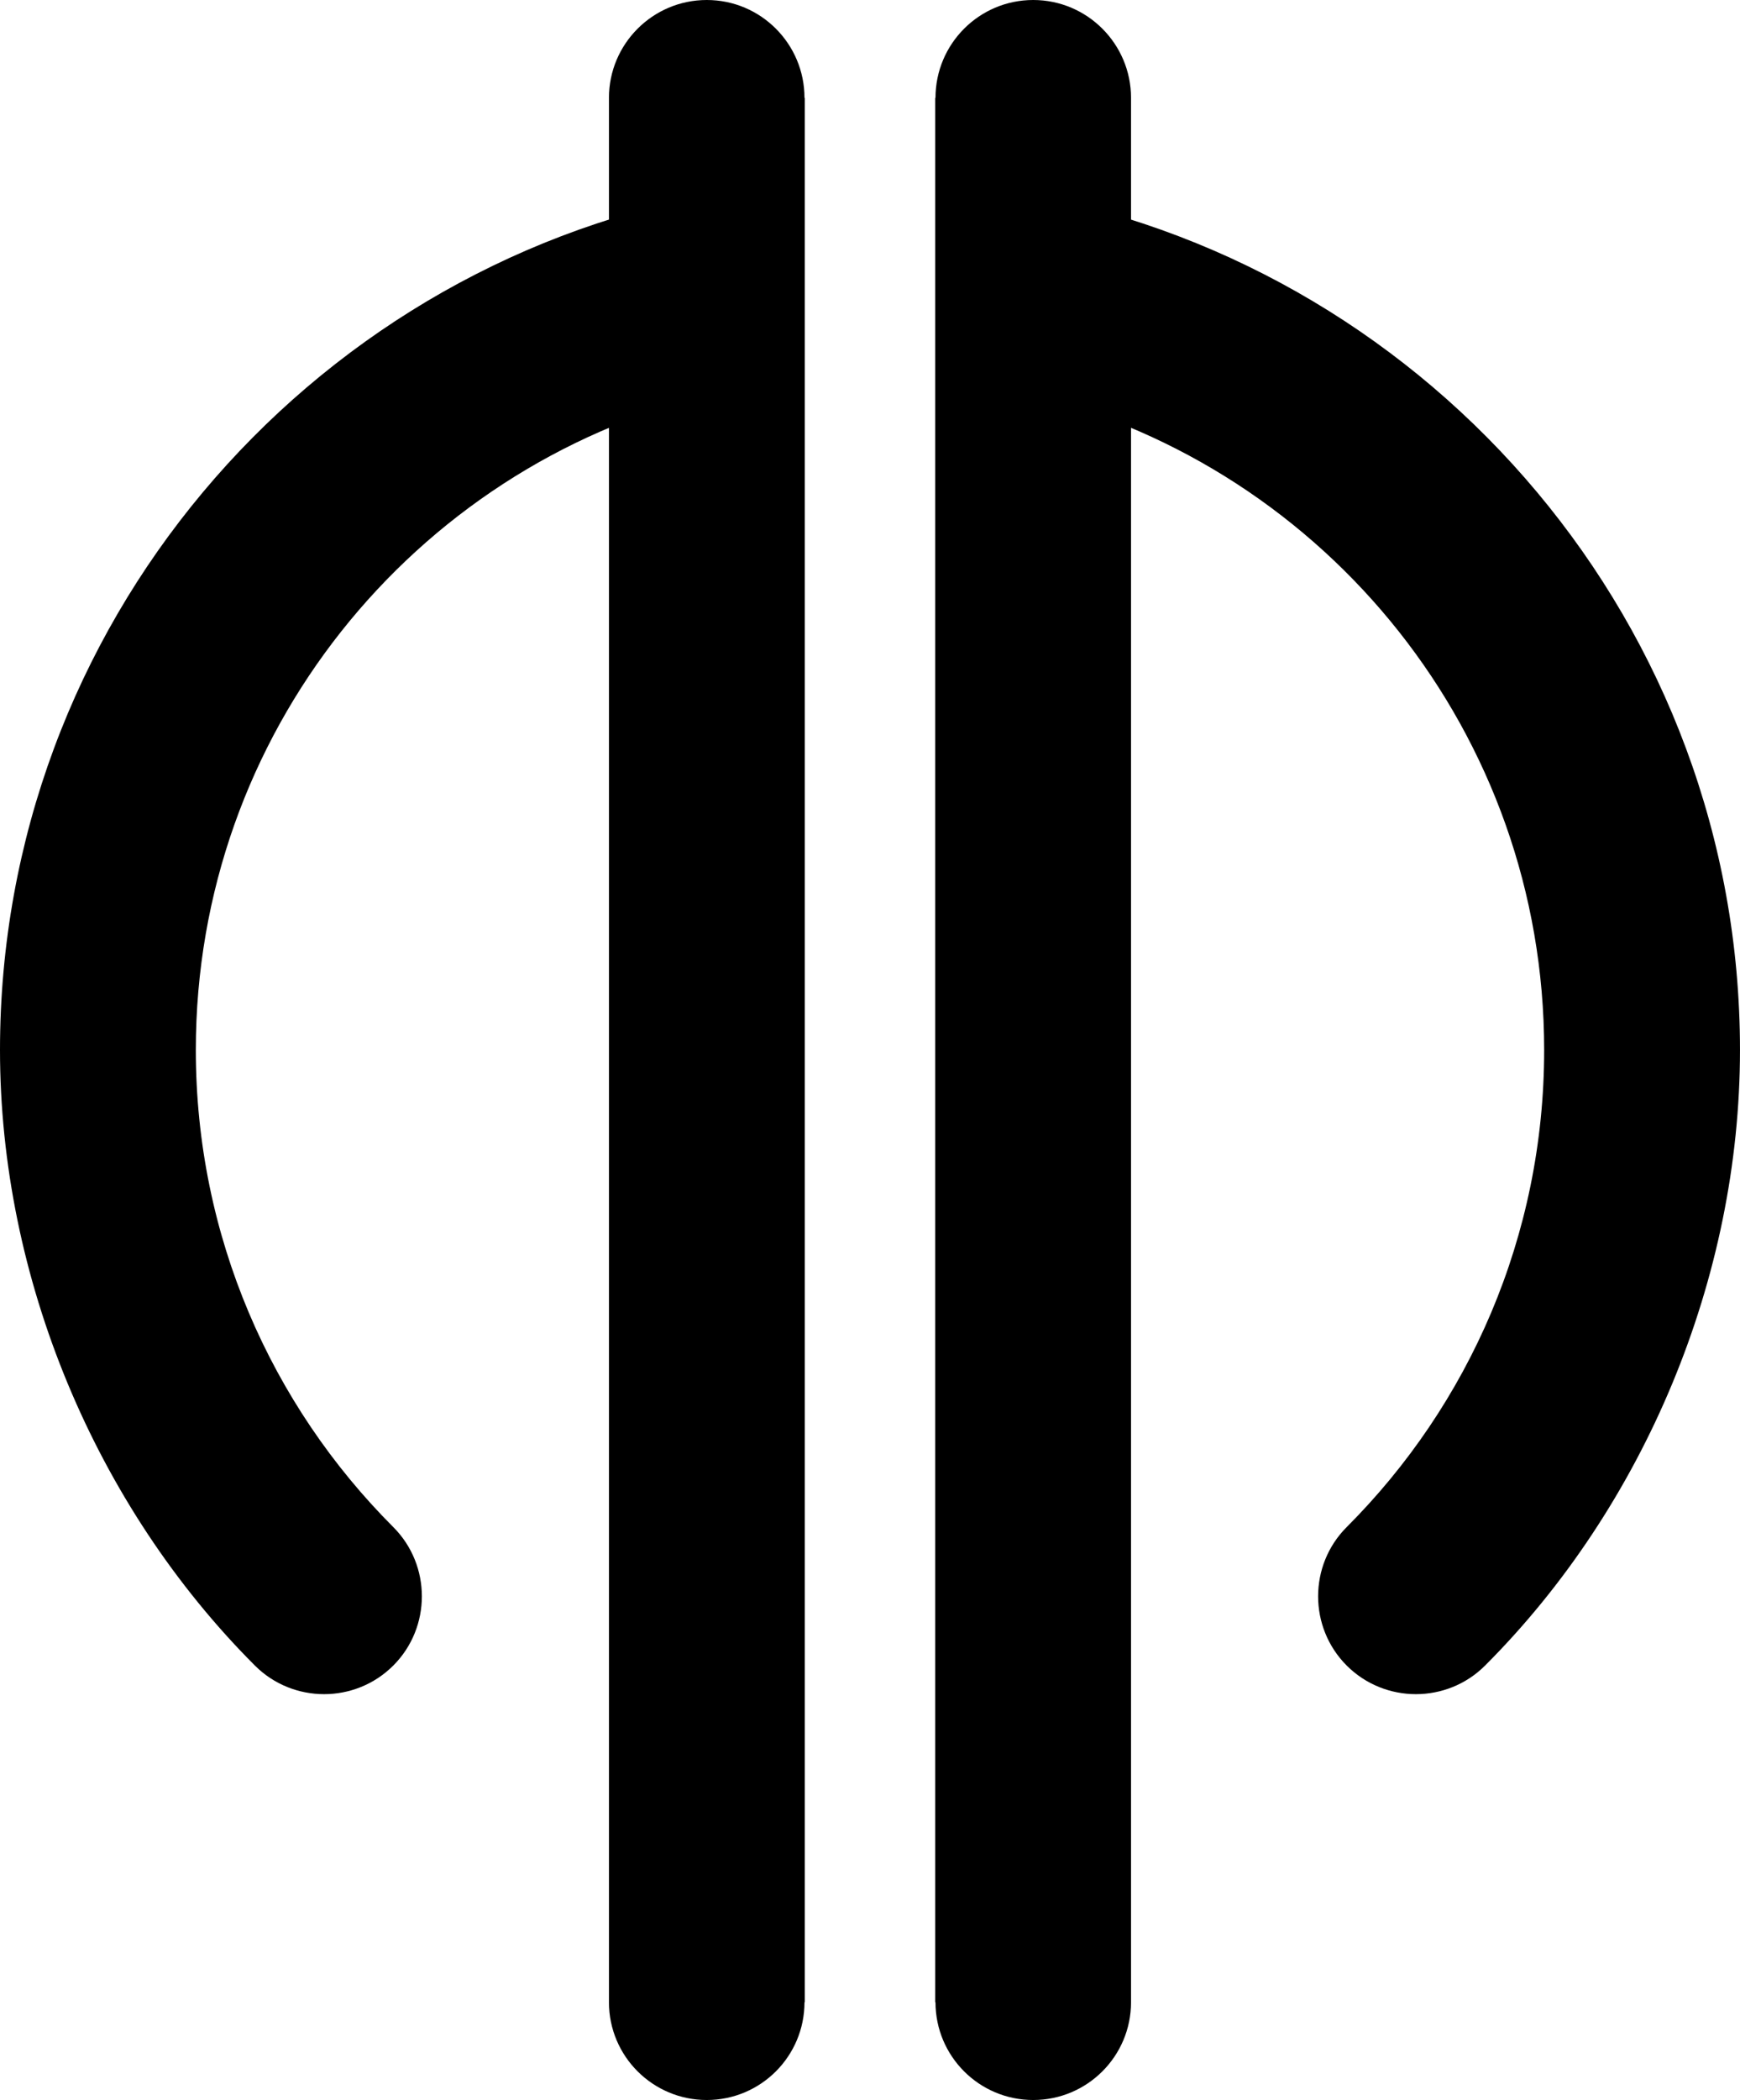 <?xml version="1.0" encoding="UTF-8" standalone="no"?>
<!-- Creator: CorelDRAW -->

<svg
   xmlns:dc="http://purl.org/dc/elements/1.1/"
   xmlns:cc="http://creativecommons.org/ns#"
   xmlns:rdf="http://www.w3.org/1999/02/22-rdf-syntax-ns#"
   xmlns:svg="http://www.w3.org/2000/svg"
   xmlns="http://www.w3.org/2000/svg"
   xmlns:sodipodi="http://sodipodi.sourceforge.net/DTD/sodipodi-0.dtd"
   xmlns:inkscape="http://www.inkscape.org/namespaces/inkscape"
   xml:space="preserve"
   x="-354.331"
   y="354.331"
   width="567.001"
   height="683.822"
   viewBox="-3937 0 6300 7598"
   id="svg2"
   sodipodi:version="0.32"
   inkscape:version="0.48.4 r9939"
   sodipodi:docname="Seal_of_Taipei_City_%281920-1981%29.svg"
   version="1.1"><sodipodi:namedview
   inkscape:window-height="1000"
   inkscape:window-width="1680"
   inkscape:pageshadow="2"
   inkscape:pageopacity="0.0"
   borderopacity="1.0"
   bordercolor="#666666"
   pagecolor="#ffffff"
   id="base"
   inkscape:zoom="1"
   inkscape:cx="263.72923"
   inkscape:cy="341.91087"
   inkscape:window-x="-8"
   inkscape:window-y="-8"
   inkscape:current-layer="svg2"
   showgrid="false"
   fit-margin-top="0"
   fit-margin-left="0"
   fit-margin-right="0"
   fit-margin-bottom="0"
   inkscape:window-maximized="0" />
 <defs
   id="defs4">
  <style
   type="text/css"
   id="style6">
   
    .fil1 {fill:#1F1A17}
    .fil0 {fill:#FFFFFF}
   
  </style>
 
  
  
  
  
  
  
  
  
  
  
  
  
 </defs>
 
<path
   style="fill:#000000;fill-opacity:1"
   d="M 230.312 63.438 C 99.444 88.455 -2.1254647e-016 203.933 0 341.906 C 0 416.066 31.042 490.324 83.062 542.344 C 95.483 554.764 115.736 554.764 128.156 542.344 C 140.576 529.924 140.576 509.67 128.156 497.25 C 88.4 457.494 63.812 402.572 63.812 341.906 C 63.812 238.916 134.681 152.498 230.312 128.719 L 230.312 63.438 z M 336.594 63.438 L 336.594 128.688 C 432.273 152.433 503.188 238.882 503.188 341.906 C 503.188 402.572 478.6 457.494 438.844 497.25 C 426.424 509.67 426.424 529.924 438.844 542.344 C 451.264 554.764 471.517 554.764 483.938 542.344 C 535.958 490.324 567 416.066 567 341.906 C 567 203.901 467.507 88.419 336.594 63.438 z "
   id="path1325"
   transform="matrix(11.111,0,0,11.111,-3937,0)" /><path
   style="fill:#000000;fill-opacity:1"
   d="M 230.312 0 C 212.717 2.5581389e-015 198.438 14.279 198.438 31.875 L 198.438 651.969 C 198.438 669.565 212.717 683.812 230.312 683.812 C 247.908 683.812 262.156 669.565 262.156 651.969 L 262.25 651.969 L 262.25 31.875 L 262.156 31.875 C 262.156 14.279 247.908 -7.5980592e-015 230.312 0 z "
   transform="matrix(11.111,0,0,11.111,-3937,0)"
   id="rect1331" /><path
   style="fill:#000000;fill-opacity:1"
   d="M 336.688 0 C 319.092 2.5581389e-015 304.844 14.279 304.844 31.875 L 304.75 31.875 L 304.75 651.969 L 304.844 651.969 C 304.844 669.565 319.092 683.812 336.688 683.812 C 354.283 683.812 368.562 669.565 368.562 651.969 L 368.562 31.875 C 368.562 14.279 354.283 -7.7995917e-015 336.688 0 z "
   transform="matrix(11.111,0,0,11.111,-3937,0)"
   id="rect1341" /></svg>